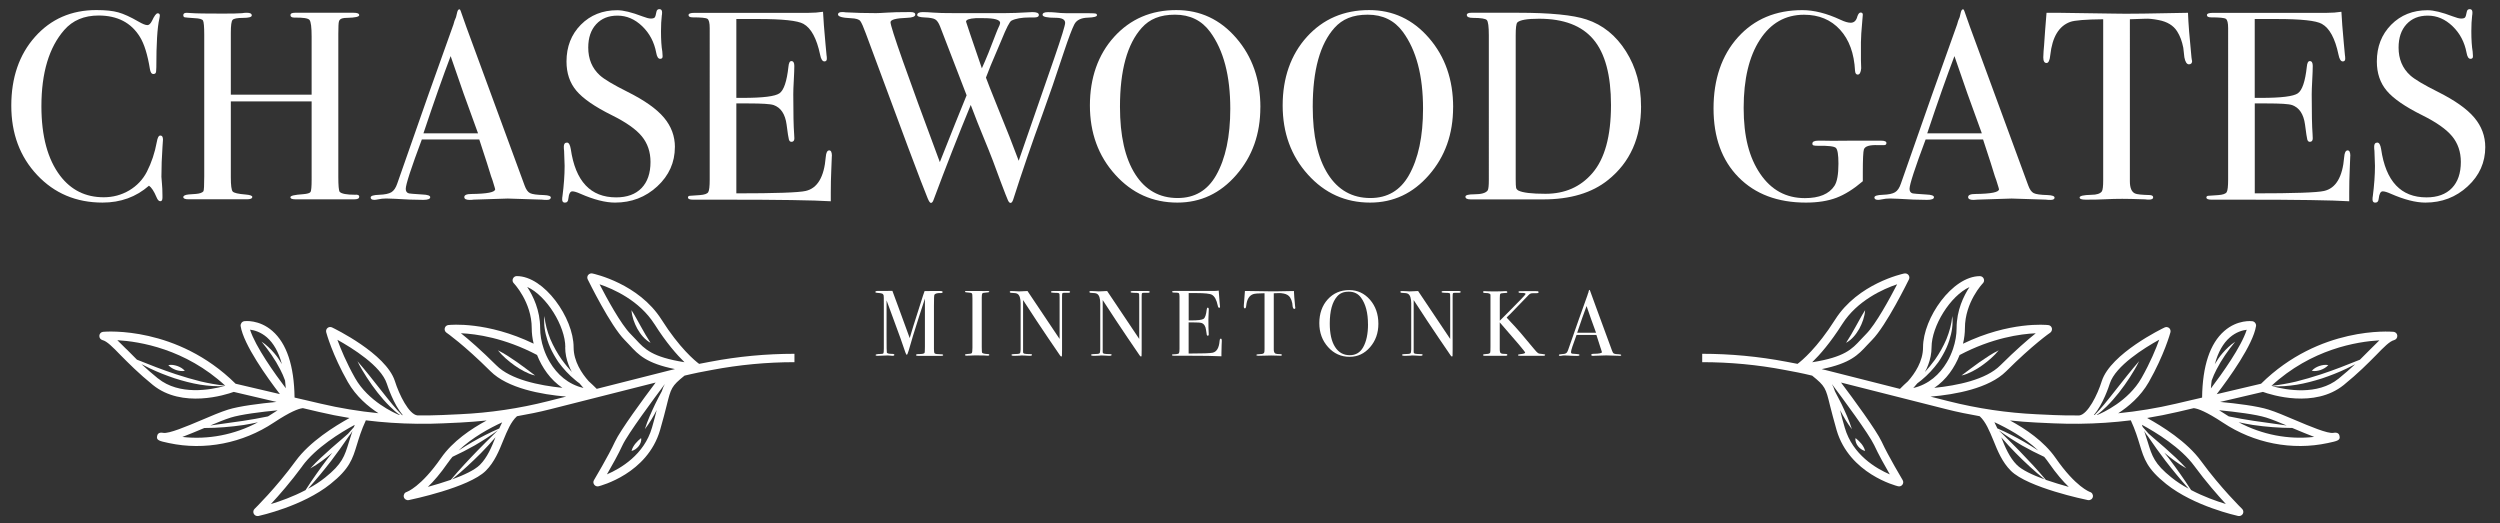 <?xml version="1.0" encoding="UTF-8"?> <svg xmlns="http://www.w3.org/2000/svg" id="Layer_1" viewBox="0 0 531.24 111.24"><rect x="0" y="0" width="531.24" height="111.24" fill="#333333" stroke="none"/><defs><style>.cls-1{fill:#fff;}</style></defs><g><path class="cls-1" d="M34.64,29.64c0-.07-.04,.44-.11,1.54-.15,2.21-.23,4.34-.23,6.39,0,.23,.04,.69,.11,1.4,.07,.7,.11,1.55,.11,2.54v.51c0,.49-.15,.74-.46,.74s-.57-.28-.8-.85c-.53-1.26-1.06-2.07-1.6-2.45-2.74,2.4-6.03,3.59-9.87,3.59-5.59,0-10.22-1.95-13.89-5.85-3.67-3.9-5.5-8.81-5.5-14.75s1.68-10.85,5.05-14.63c3.37-3.78,7.71-5.68,13.04-5.68,1.94,0,3.49,.16,4.65,.49,1.16,.32,2.6,.98,4.31,1.97,.84,.49,1.46,.74,1.88,.74,.34,0,.66-.3,.97-.91,.49-1.06,.89-1.6,1.2-1.6s.46,.15,.46,.46c0,.15-.04,.4-.11,.74-.42,1.83-.63,5.25-.63,10.27,0,.72-.06,1.14-.17,1.26s-.27,.17-.46,.17c-.38,0-.63-.36-.74-1.08-.49-3.04-1.2-5.31-2.11-6.79-1.86-3.04-4.79-4.56-8.79-4.56-3.08,0-5.51,1.03-7.3,3.08-3.23,3.69-4.85,9.09-4.85,16.2,0,6.35,1.33,11.28,3.99,14.78,2.32,3.04,5.4,4.56,9.24,4.56,1.98,0,3.78-.49,5.42-1.45,1.63-.97,2.89-2.29,3.76-3.97,.99-1.94,1.69-4.05,2.11-6.33,.15-.91,.4-1.37,.74-1.37,.38,0,.57,.28,.57,.85Z"></path><path class="cls-1" d="M76.32,41.85c0,.34-.36,.51-1.08,.51h-12.4c-.76,0-1.13-.15-1.13-.46s.88-.51,2.65-.63c.94-.07,1.48-.24,1.63-.48,.15-.25,.23-1.13,.23-2.65V21.54h-17.17v16.14c0,1.71,.13,2.72,.4,3.02s1.16,.51,2.68,.63c.99,.08,1.48,.25,1.48,.51,0,.34-.38,.51-1.14,.51h-12.38c-.76,0-1.14-.15-1.14-.46s.38-.49,1.14-.57c.49-.04,1.01-.07,1.54-.11,.84-.07,1.37-.27,1.6-.57,.11-.19,.17-1.25,.17-3.19V7.39c0-1.71-.09-2.71-.26-3.02-.17-.3-.77-.47-1.8-.51-1.18-.08-1.87-.14-2.08-.18-.21-.04-.31-.2-.31-.48,0-.32,.25-.48,.74-.48,.15,0,.47,.02,.97,.06,.95,.08,3.19,.11,6.73,.11,1.94,0,3.29-.03,4.05-.09,.27-.06,.61-.09,1.03-.09,.69,0,1.03,.19,1.03,.57,0,.34-.62,.52-1.85,.52s-1.98,.14-2.23,.43c-.25,.29-.37,1.19-.37,2.72v13.16h17.17V7.81c0-2.02-.15-3.22-.46-3.58-.3-.36-1.37-.52-3.19-.49-.57,0-.85-.17-.85-.52s.32-.51,.97-.51h12.44c.8,0,1.2,.17,1.2,.51s-.84,.53-2.51,.57c-.49,0-.86,.04-1.08,.11-.38,.11-.62,.32-.71,.63-.1,.3-.14,1.2-.14,2.68v30.35c0,1.83,.09,2.89,.28,3.19,.38,.42,1.47,.63,3.27,.63,.6-.07,.9,.08,.9,.46Z"></path><path class="cls-1" d="M117.03,41.99c0,.32-.28,.49-.85,.49-.38,0-.72-.02-1.03-.06l-7.25-.23-7.24,.23c-.27,.04-.55,.06-.86,.06-.76,0-1.14-.2-1.14-.6,0-.44,.51-.66,1.54-.66,3.34-.04,5.02-.37,5.02-1.01,0-.04-.04-.18-.12-.45l-.46-1.51-.29-.8c-.34-1.18-1.18-3.79-2.51-7.82h-12.2c-2.28,6.09-3.42,9.58-3.42,10.5,0,.53,.23,.86,.69,.97,.11,.04,1.06,.11,2.85,.23,1.1,.04,1.66,.23,1.66,.57,0,.38-.49,.57-1.48,.57-1.75,0-3.78-.08-6.1-.23-.57-.04-1.16-.06-1.77-.06s-1.2,.06-1.77,.19c-.3,.06-.55,.1-.74,.1-.53,0-.8-.17-.8-.51s.6-.53,1.8-.57c1.2-.04,2.06-.22,2.6-.54,.53-.32,.95-.94,1.26-1.86,4.89-14.04,8.87-25.32,11.95-33.83,.09-.45,.27-.95,.53-1.51l.25-1.04c.11-.42,.26-.63,.46-.63,.11,0,.21,.11,.28,.34,.49,1.48,1.62,4.58,3.37,9.3,1.37,3.69,4.77,12.95,10.21,27.78,.31,.86,.69,1.41,1.17,1.64,.47,.24,1.45,.37,2.94,.41,.99,.04,1.48,.22,1.48,.54Zm-15.45-13.66c-.62-1.71-1.65-4.55-3.08-8.5l-2.74-7.91c-1.6,4.21-3.53,9.68-5.78,16.41h11.6Z"></path><path class="cls-1" d="M143.41,31.24c0,3.27-1.25,6.06-3.74,8.36-2.49,2.3-5.49,3.45-8.98,3.45-2.05,0-4.51-.63-7.36-1.88-.76-.34-1.33-.51-1.71-.51-.46,0-.74,.53-.85,1.58-.04,.54-.28,.82-.74,.82-.38,0-.57-.23-.57-.68,0-.3,.02-.53,.06-.68,.3-2.32,.46-4.47,.46-6.45,0-.38-.04-1.44-.11-3.19-.04-.23-.06-.53-.06-.91,0-.57,.23-.85,.68-.85,.38,0,.65,.46,.8,1.38,.99,6.84,4.2,10.26,9.64,10.26,2.32,0,4.12-.66,5.39-1.97s1.91-3.17,1.91-5.56c0-2.13-.62-3.95-1.85-5.45s-3.36-2.99-6.36-4.48c-3.61-1.79-6.12-3.52-7.53-5.19-1.41-1.67-2.11-3.74-2.11-6.22,0-3.16,1.02-5.76,3.05-7.82,2.03-2.05,4.61-3.08,7.73-3.08,1.29,0,3.08,.44,5.36,1.31,.8,.31,1.39,.46,1.77,.46,.42,0,.69-.08,.83-.23,.13-.15,.26-.55,.37-1.2,.07-.38,.28-.57,.63-.57,.38,0,.57,.23,.57,.69,0,.3-.02,.53-.06,.68-.11,.91-.17,2.02-.17,3.31,0,1.83,.09,3.27,.28,4.34l.06,.91c.04,.42-.13,.63-.51,.63-.42,0-.7-.44-.85-1.31-.42-2.24-1.41-4.12-2.97-5.62-1.56-1.5-3.31-2.25-5.25-2.25s-3.41,.61-4.54,1.83c-1.12,1.22-1.68,2.87-1.68,4.96,0,2.43,.82,4.39,2.45,5.88,.91,.84,2.89,2.02,5.93,3.54,3.58,1.79,6.14,3.6,7.7,5.45s2.34,3.95,2.34,6.3Z"></path><path class="cls-1" d="M176.76,33.18c0,.15-.04,1.08-.11,2.8-.08,1.71-.11,3.35-.11,4.91v1.88c-3.73-.23-11.1-.34-22.14-.34h-7.13c-.72,0-1.08-.15-1.08-.46,0-.2,.11-.32,.34-.36,.11,0,.84-.05,2.17-.15,.99-.07,1.59-.28,1.8-.63s.31-1.24,.31-2.69V5.98c0-1.11-.16-1.76-.48-1.98-.32-.21-1.36-.31-3.11-.31-.61,0-.91-.16-.91-.48s.42-.48,1.25-.48h24.19c1.15,0,2.19-.08,3.14-.23,.08,1.63,.25,3.9,.52,6.79l.23,2.45c.04,.19,.06,.44,.06,.74,0,.38-.17,.57-.52,.57-.42,0-.73-.48-.91-1.44-.73-3.44-1.9-5.63-3.54-6.54-1.22-.69-4.41-1.03-9.58-1.03h-4.68V20.8h1.37c4.26,0,6.86-.32,7.79-.97s1.57-2.53,1.91-5.65c.07-.8,.28-1.2,.62-1.2,.42,0,.63,.34,.63,1.03s-.04,1.69-.11,3.02c-.08,1.33-.11,2.34-.11,3.02,0,4.07,.06,6.86,.18,8.38,.03,.38,.05,.7,.05,.97,0,.49-.21,.74-.62,.74-.27,0-.44-.16-.54-.49-.1-.32-.26-1.38-.49-3.17-.3-2.24-1.23-3.63-2.78-4.16-.68-.23-2.47-.34-5.34-.34h-2.56v19.11c8.36,0,13.27-.17,14.72-.51,2.51-.56,3.94-2.97,4.28-7.21,.07-.94,.32-1.41,.74-1.41,.38,0,.57,.4,.57,1.2Z"></path><path class="cls-1" d="M233.11,3.21c0,.32-.64,.5-1.94,.54-1.45,.04-2.41,.51-2.88,1.43-.47,.91-1.21,2.85-2.2,5.82-1.71,5.21-3.24,9.64-4.57,13.29-2.28,6.24-4.35,12.27-6.21,18.09-.16,.49-.35,.74-.58,.74-.19,0-.38-.19-.55-.57-.18-.38-.69-1.7-1.55-3.97-1.06-2.97-2.21-5.96-3.46-8.97-.98-2.36-1.95-4.8-2.89-7.31-2.65,6.43-5.28,13.14-7.89,20.14-.15,.45-.34,.68-.57,.68-.19,0-.42-.32-.69-.97-1.18-2.81-5.55-14.47-13.12-34.97-.53-1.45-.93-2.35-1.2-2.71-.27-.36-.93-.56-2-.6-1.82-.08-2.74-.34-2.74-.8,0-.34,.3-.51,.91-.51,.27,0,.49,.02,.68,.06,2.02,.11,4.18,.17,6.5,.17,.46,0,1.24-.04,2.37-.11,1.12-.08,2.57-.11,4.36-.11h.63c.64,0,.97,.17,.97,.52,0,.43-.58,.66-1.75,.7-2.34,.08-3.51,.39-3.51,.93,0,1.07,3.49,10.97,10.48,29.73,2.54-6.43,4.44-11.16,5.69-14.2l-5.63-14.61c-.31-.79-.66-1.31-1.06-1.53-.4-.23-1.14-.36-2.2-.4-1.07-.04-1.61-.21-1.61-.51,0-.42,.4-.63,1.2-.63,.61,0,1.35,.04,2.22,.11,.88,.08,2.4,.11,4.57,.11h10.61c1.41,0,3.1-.06,5.08-.18,.23-.03,.49-.04,.8-.04,.91,0,1.37,.2,1.37,.6,0,.36-.32,.54-.97,.54h-.97c-1.71,0-3,.23-3.88,.68-.38,.19-1.08,1.56-2.11,4.1-.46,1.06-1.23,2.87-2.3,5.42-.22,.57-.56,1.43-1.01,2.58,.27,.76,1.1,2.87,2.5,6.34,1.81,4.4,3.29,8.18,4.46,11.33,2.14-6.16,4.66-13.44,7.57-21.84,1.54-4.47,2.3-6.96,2.3-7.45,0-.73-.67-1.09-2-1.09-1.86,0-2.8-.21-2.8-.63,0-.38,.38-.57,1.14-.57,.64,0,1.16,.03,1.54,.07,.84,.1,1.6,.15,2.28,.15h4.57c1.14,0,1.77,.04,1.88,.13s.17,.19,.17,.3Zm-24.13,.65h-1.65c-1.37,.08-2.05,.33-2.05,.74,0,.08,1.12,3.38,3.36,9.92,.87-1.9,1.89-4.42,3.06-7.54,.16-.42,.39-.97,.71-1.65l.12-.45c0-.68-1.18-1.02-3.54-1.02Z"></path><path class="cls-1" d="M267.82,22.8c0,5.67-1.7,10.46-5.11,14.37-3.4,3.92-7.58,5.88-12.52,5.88-5.25,0-9.66-1.99-13.23-5.96-3.58-3.97-5.36-8.87-5.36-14.69s1.72-10.79,5.16-14.58c3.44-3.78,7.84-5.68,13.21-5.68,5.06,0,9.3,1.98,12.72,5.93,3.43,3.96,5.14,8.86,5.14,14.72Zm-6.39,.29c0-6.98-1.42-12.42-4.28-16.31-1.79-2.44-4.28-3.66-7.47-3.66s-5.4,.94-7.07,2.8c-3.08,3.43-4.62,9.02-4.62,16.77,0,6.14,1.07,10.91,3.22,14.3,2.15,3.39,5.16,5.09,9.04,5.09,3.61,0,6.33-1.6,8.16-4.81,2.02-3.55,3.02-8.28,3.02-14.19Z"></path><path class="cls-1" d="M308.78,22.8c0,5.67-1.7,10.46-5.11,14.37-3.4,3.92-7.58,5.88-12.52,5.88-5.25,0-9.66-1.99-13.23-5.96-3.58-3.97-5.36-8.87-5.36-14.69s1.72-10.79,5.16-14.58c3.44-3.78,7.84-5.68,13.21-5.68,5.06,0,9.3,1.98,12.72,5.93,3.43,3.96,5.14,8.86,5.14,14.72Zm-6.39,.29c0-6.98-1.42-12.42-4.28-16.31-1.79-2.44-4.28-3.66-7.47-3.66s-5.4,.94-7.07,2.8c-3.08,3.43-4.62,9.02-4.62,16.77,0,6.14,1.07,10.91,3.22,14.3,2.15,3.39,5.16,5.09,9.04,5.09,3.61,0,6.33-1.6,8.16-4.81,2.02-3.55,3.02-8.28,3.02-14.19Z"></path><path class="cls-1" d="M348.72,22.57c0,6.71-2.34,11.94-7.02,15.68-3.42,2.75-8.01,4.12-13.75,4.12h-15.46c-.72,0-1.09-.19-1.09-.57,0-.34,.61-.51,1.83-.51,1.56,0,2.53-.28,2.91-.85,.15-.27,.23-.99,.23-2.17V7.51c0-1.86-.14-2.95-.43-3.25-.28-.3-1.26-.46-2.94-.46-.88,0-1.31-.21-1.31-.63,0-.3,.32-.46,.97-.46-.04,0,.38,0,1.25,0h8.67c6.85,0,11.69,.48,14.55,1.43,3.46,1.14,6.26,3.4,8.39,6.78,2.13,3.38,3.19,7.26,3.19,11.64Zm-6.39-.23c0-6.33-1.24-10.98-3.71-13.93-2.47-2.96-6.33-4.43-11.58-4.43-2.55,0-4.09,.27-4.62,.8-.23,.27-.34,1.18-.34,2.75v30.44c0,1.07,.03,1.72,.09,1.95s.22,.42,.48,.57c.91,.46,2.83,.69,5.76,.69,4.11,0,7.42-1.45,9.93-4.35,2.66-3.05,3.99-7.88,3.99-14.48Z"></path><path class="cls-1" d="M400.86,30.38c0,.31-.17,.46-.51,.46h-1.31c-1.75-.07-2.74,.23-2.97,.91-.15,.45-.23,2.1-.23,4.94v1.82c-1.94,1.66-3.82,2.84-5.62,3.52s-3.97,1.02-6.47,1.02c-6.01,0-10.78-1.8-14.32-5.39-3.54-3.59-5.31-8.47-5.31-14.63s1.73-11.28,5.19-15.12c3.46-3.84,8.02-5.76,13.69-5.76,2.47,0,5.17,.69,8.1,2.05,.88,.42,1.6,.63,2.17,.63,.72,0,1.2-.46,1.42-1.37,.19-.53,.42-.8,.69-.8,.3,0,.46,.15,.46,.46,0,.11-.04,.51-.1,1.2-.2,2.17-.3,3.73-.3,4.68v3.71c.04,1.33,.06,1.92,.06,1.77-.08,.91-.32,1.37-.74,1.37-.34,0-.53-.27-.57-.8-.19-3.71-1.25-6.62-3.19-8.74s-4.49-3.18-7.65-3.18c-3.95,0-7.08,1.77-9.38,5.32-2.3,3.55-3.45,8.37-3.45,14.48s1.17,10.54,3.51,13.99c2.34,3.45,5.5,5.18,9.5,5.18,3.04,0,5.14-.87,6.28-2.61,.57-.87,.85-2.44,.85-4.71,0-1.89-.18-3.01-.54-3.35-.36-.34-1.61-.49-3.74-.45-.53,0-.87-.03-1.03-.09s-.23-.18-.23-.37c0-.42,.42-.63,1.25-.63h1.03c.57,.04,2.59,.04,6.05,0h6.27c.76,0,1.14,.17,1.14,.51Z"></path><path class="cls-1" d="M436.59,41.99c0,.32-.28,.49-.86,.49-.38,0-.72-.02-1.03-.06l-7.24-.23-7.25,.23c-.27,.04-.55,.06-.85,.06-.76,0-1.14-.2-1.14-.6,0-.44,.52-.66,1.54-.66,3.34-.04,5.02-.37,5.02-1.01,0-.04-.04-.18-.12-.45l-.47-1.51-.29-.8c-.34-1.18-1.18-3.79-2.51-7.82h-12.2c-2.28,6.09-3.42,9.58-3.42,10.5,0,.53,.23,.86,.68,.97,.11,.04,1.06,.11,2.85,.23,1.1,.04,1.66,.23,1.66,.57,0,.38-.49,.57-1.48,.57-1.75,0-3.78-.08-6.1-.23-.57-.04-1.16-.06-1.77-.06s-1.2,.06-1.77,.19c-.3,.06-.55,.1-.74,.1-.53,0-.8-.17-.8-.51s.6-.53,1.8-.57c1.2-.04,2.06-.22,2.59-.54,.53-.32,.95-.94,1.25-1.86,4.89-14.04,8.88-25.32,11.95-33.83,.09-.45,.27-.95,.53-1.51l.25-1.04c.11-.42,.26-.63,.46-.63,.11,0,.21,.11,.28,.34,.49,1.48,1.62,4.58,3.37,9.3,1.37,3.69,4.77,12.95,10.21,27.78,.31,.86,.7,1.41,1.17,1.64,.48,.24,1.45,.37,2.94,.41,.99,.04,1.48,.22,1.48,.54Zm-15.46-13.66c-.62-1.71-1.64-4.55-3.08-8.5l-2.74-7.91c-1.6,4.21-3.53,9.68-5.78,16.41h11.6Z"></path><path class="cls-1" d="M465.82,12.93c0,.49-.23,.74-.68,.74s-.78-.49-.97-1.48c-.08-.68-.15-1.37-.23-2.05-.27-1.37-.7-2.53-1.31-3.48-.8-1.26-2.11-2.05-3.94-2.4-1.18-.23-2.13-.32-2.85-.28-1.79,.05-2.87,.09-3.25,.11V38.54c0,1.37,.36,2.23,1.08,2.57,.38,.19,1.45,.3,3.19,.34,.46,.04,.68,.2,.68,.49,0,.32-.3,.48-.91,.48-.31,0-.57-.02-.8-.06-2.28-.08-3.9-.11-4.85-.11-1.25,0-2.44,.03-3.54,.09-1.1,.06-2.51,.09-4.22,.09-.87,0-1.31-.15-1.31-.46,0-.34,.82-.53,2.45-.57,1.18,0,1.94-.25,2.28-.74,.19-.3,.28-1.09,.28-2.34V4.09c-3.77,.04-6.1,.23-7.02,.57-2.4,.88-3.8,3.21-4.22,7.02-.11,1.14-.38,1.71-.8,1.71-.46,0-.69-.4-.69-1.2,0-.42,.02-.84,.06-1.26l.11-1.31c.11-1.75,.28-4.05,.52-6.9h2.56l11.64,.17c1.37,.04,3.5,.04,6.39,0l9.47-.17c.07,2.13,.32,5.29,.74,9.47,0,.11,.02,.26,.06,.43,.04,.17,.06,.28,.06,.31Z"></path><path class="cls-1" d="M499.42,33.18c0,.15-.04,1.08-.11,2.8-.08,1.71-.11,3.35-.11,4.91v1.88c-3.73-.23-11.11-.34-22.14-.34h-7.13c-.72,0-1.08-.15-1.08-.46,0-.2,.11-.32,.34-.36,.11,0,.83-.05,2.17-.15,.99-.07,1.59-.28,1.8-.63,.21-.34,.31-1.24,.31-2.69V5.98c0-1.11-.16-1.76-.49-1.98-.32-.21-1.36-.31-3.11-.31-.61,0-.91-.16-.91-.48s.42-.48,1.25-.48h24.19c1.14,0,2.19-.08,3.14-.23,.08,1.63,.25,3.9,.52,6.79l.23,2.45c.04,.19,.06,.44,.06,.74,0,.38-.17,.57-.52,.57-.42,0-.72-.48-.91-1.44-.72-3.44-1.9-5.63-3.54-6.54-1.22-.69-4.41-1.03-9.58-1.03h-4.68V20.8h1.37c4.26,0,6.86-.32,7.79-.97,.93-.65,1.57-2.53,1.91-5.65,.07-.8,.28-1.2,.63-1.2,.42,0,.63,.34,.63,1.03s-.04,1.69-.11,3.02-.11,2.34-.11,3.02c0,4.07,.06,6.86,.18,8.38,.03,.38,.04,.7,.04,.97,0,.49-.21,.74-.62,.74-.27,0-.44-.16-.54-.49-.09-.32-.25-1.38-.48-3.17-.3-2.24-1.23-3.63-2.78-4.16-.68-.23-2.46-.34-5.34-.34h-2.56v19.11c8.37,0,13.27-.17,14.72-.51,2.51-.56,3.94-2.97,4.28-7.21,.07-.94,.32-1.41,.74-1.41,.38,0,.57,.4,.57,1.2Z"></path><path class="cls-1" d="M528.11,31.24c0,3.27-1.24,6.06-3.74,8.36-2.49,2.3-5.49,3.45-8.98,3.45-2.05,0-4.51-.63-7.36-1.88-.76-.34-1.33-.51-1.71-.51-.46,0-.74,.53-.86,1.58-.04,.54-.28,.82-.74,.82-.38,0-.57-.23-.57-.68,0-.3,.02-.53,.06-.68,.3-2.32,.46-4.47,.46-6.45,0-.38-.04-1.44-.11-3.19-.04-.23-.06-.53-.06-.91,0-.57,.23-.85,.68-.85,.38,0,.65,.46,.8,1.38,.99,6.84,4.2,10.26,9.64,10.26,2.32,0,4.12-.66,5.39-1.97s1.91-3.17,1.91-5.56c0-2.13-.62-3.95-1.85-5.45-1.24-1.5-3.36-2.99-6.36-4.48-3.61-1.79-6.12-3.52-7.53-5.19-1.41-1.67-2.11-3.74-2.11-6.22,0-3.16,1.02-5.76,3.05-7.82,2.03-2.05,4.61-3.08,7.73-3.08,1.29,0,3.08,.44,5.36,1.31,.8,.31,1.39,.46,1.77,.46,.42,0,.7-.08,.83-.23,.13-.15,.26-.55,.37-1.2,.07-.38,.28-.57,.63-.57,.38,0,.57,.23,.57,.69,0,.3-.02,.53-.06,.68-.11,.91-.17,2.02-.17,3.31,0,1.83,.1,3.27,.28,4.34l.06,.91c.04,.42-.13,.63-.51,.63-.42,0-.7-.44-.85-1.31-.42-2.24-1.41-4.12-2.97-5.62s-3.31-2.25-5.25-2.25-3.41,.61-4.54,1.83c-1.12,1.22-1.68,2.87-1.68,4.96,0,2.43,.82,4.39,2.45,5.88,.91,.84,2.89,2.02,5.93,3.54,3.57,1.79,6.14,3.6,7.7,5.45,1.56,1.84,2.34,3.95,2.34,6.3Z"></path></g><g><path class="cls-1" d="M200.42,75.45c0,.11-.14,.17-.42,.17h-4.94c-.28,0-.41-.06-.41-.18,0-.13,.19-.2,.57-.2,.67,0,1.08-.07,1.22-.22,.07-.07,.1-.51,.1-1.33v-10.25s-.07,.24-.22,.69c-.53,1.59-1.3,3.99-2.3,7.19l-.92,3.14c-.19,.62-.32,.93-.4,.93-.09,0-.19-.16-.3-.47-.38-1.2-1.45-4.19-3.23-8.98l-.78-2.11v7.45c0,2.41,.02,3.63,.06,3.65,.09,.17,.41,.26,.95,.26,.43,0,.65,.06,.65,.2,0,.15-.14,.22-.41,.22-.17,0-.33-.01-.47-.04-.19-.03-.35-.04-.49-.04l-2.27,.08c-.24,0-.35-.06-.35-.18,0-.13,.37-.21,1.12-.22,.32,0,.5-.05,.55-.16,.05-.1,.08-.45,.08-1.03v-9.48c0-1.09-.01-1.69-.04-1.78-.05-.18-.16-.31-.34-.38s-.54-.12-1.11-.16c-.21-.01-.31-.07-.31-.18,0-.15,.19-.22,.58-.22h1.38c.79,0,1.34,0,1.66-.01,.06,.17,.45,1.21,1.15,3.11,.3,.79,1.14,3.1,2.53,6.92,.25-.86,.5-1.7,.76-2.53l2.08-6.54c.12-.37,.22-.68,.32-.92l2.98-.02c.43,0,.69,.02,.75,.06,.07,.04,.1,.1,.1,.18,0,.13-.11,.2-.34,.2-.37,0-.62,.01-.75,.04-.32,.05-.53,.16-.65,.32-.07,.09-.1,.87-.1,2.32v9.22c0,.53,.05,.84,.16,.93,.17,.12,.6,.18,1.28,.18h.12c.26,0,.4,.06,.4,.17Z"></path><path class="cls-1" d="M210.22,75.41c0,.11-.08,.17-.24,.17h-.19c-.08-.04-.98-.06-2.69-.06-.33,0-.66,.01-.99,.04-.17,.01-.43,.02-.79,.02-.17,0-.26-.06-.26-.18,0-.1,.17-.16,.51-.18,.53-.01,.84-.08,.93-.19s.14-.49,.14-1.14v-10.43c0-.65-.03-1.01-.1-1.09-.08-.13-.45-.21-1.1-.24-.25-.01-.38-.06-.38-.14,0-.1,.08-.16,.24-.16h2.69c.2,0,.58,0,1.15,.02l.76-.02c.21,0,.32,.06,.32,.17,0,.1-.29,.16-.88,.19-.33,.01-.54,.07-.61,.18-.07,.1-.11,.38-.11,.83v10.55c0,.75,.03,1.16,.1,1.23,.14,.14,.57,.23,1.28,.26,.14,0,.22,.06,.22,.17Z"></path><path class="cls-1" d="M227.39,62.04c0,.13-.16,.19-.49,.18h-.79c-.21,0-.34,.04-.37,.11-.04,.07-.06,.29-.06,.66v11.37c0,.7,0,1.11-.02,1.22-.01,.12-.05,.18-.12,.18-.08,0-.17-.07-.28-.22l-2.52-3.7c-1.47-2.16-3.25-4.85-5.34-8.08v11.07c.01,.17,.11,.28,.3,.33,.19,.05,.63,.08,1.34,.09,.17,0,.26,.05,.26,.16,0,.13-.17,.2-.51,.2-.12,0-.49-.02-1.13-.06-.21-.01-.41-.02-.61-.02,.01,0-.1,.01-.34,.04-.25,.03-.62,.04-1.12,.04h-.19c-.3,0-.46-.06-.46-.18s.13-.18,.4-.18c.78-.01,1.23-.06,1.35-.15s.19-.37,.19-.84v-9.76c0-1.09-.22-1.78-.67-2.06-.21-.13-.59-.2-1.13-.2-.34,0-.51-.07-.51-.21,0-.13,.1-.19,.3-.19,.26,0,.6,.01,1.01,.04,.41,.03,.62,.04,.65,.04,.04,0,.22,0,.55-.02,.43,0,.85-.02,1.26-.06l6.82,10.18v-8.79c0-.41,0-.66-.02-.74-.01-.09-.07-.15-.16-.2-.09-.04-.41-.07-.95-.07-.47,0-.71-.06-.71-.18,0-.13,.16-.2,.47-.2h3.18c.29,0,.43,.07,.43,.2Z"></path><path class="cls-1" d="M244.31,62.04c0,.13-.16,.19-.49,.18h-.79c-.21,0-.34,.04-.37,.11-.04,.07-.06,.29-.06,.66v11.37c0,.7,0,1.11-.02,1.22-.01,.12-.05,.18-.12,.18-.08,0-.17-.07-.28-.22l-2.52-3.7c-1.47-2.16-3.25-4.85-5.34-8.08v11.07c.01,.17,.11,.28,.3,.33,.19,.05,.63,.08,1.34,.09,.17,0,.26,.05,.26,.16,0,.13-.17,.2-.51,.2-.12,0-.49-.02-1.13-.06-.21-.01-.41-.02-.61-.02,.01,0-.1,.01-.34,.04-.25,.03-.62,.04-1.12,.04h-.19c-.3,0-.46-.06-.46-.18s.13-.18,.4-.18c.78-.01,1.23-.06,1.35-.15s.19-.37,.19-.84v-9.76c0-1.09-.22-1.78-.67-2.06-.21-.13-.59-.2-1.13-.2-.34,0-.51-.07-.51-.21,0-.13,.1-.19,.3-.19,.26,0,.6,.01,1.01,.04,.41,.03,.62,.04,.65,.04,.04,0,.22,0,.55-.02,.43,0,.85-.02,1.26-.06l6.82,10.18v-8.79c0-.41,0-.66-.02-.74-.01-.09-.07-.15-.16-.2-.09-.04-.41-.07-.95-.07-.47,0-.71-.06-.71-.18,0-.13,.16-.2,.47-.2h3.18c.29,0,.43,.07,.43,.2Z"></path><path class="cls-1" d="M259.63,72.39c0,.05-.01,.38-.04,.97-.03,.59-.04,1.16-.04,1.7v.65c-1.29-.08-3.85-.12-7.67-.12h-2.47c-.25,0-.37-.05-.37-.16,0-.07,.04-.11,.12-.12,.04,0,.29-.02,.75-.05,.34-.03,.55-.1,.62-.22s.11-.43,.11-.93v-11.14c0-.38-.06-.61-.17-.69-.11-.07-.47-.11-1.08-.11-.21,0-.32-.06-.32-.17s.15-.17,.43-.17h8.38c.4,0,.76-.03,1.09-.08,.03,.57,.09,1.35,.18,2.35l.08,.85c.01,.07,.02,.15,.02,.26,0,.13-.06,.2-.18,.2-.14,0-.25-.16-.31-.5-.25-1.19-.66-1.95-1.23-2.27-.42-.24-1.53-.36-3.32-.36h-1.62v5.81h.47c1.48,0,2.38-.11,2.7-.34,.32-.22,.54-.88,.66-1.96,.03-.28,.1-.41,.22-.41,.14,0,.22,.12,.22,.36s-.01,.59-.04,1.05c-.03,.46-.04,.81-.04,1.05,0,1.41,.02,2.38,.06,2.9,.01,.13,.01,.24,.01,.34,0,.17-.07,.26-.22,.26-.09,0-.15-.06-.19-.17-.03-.11-.09-.48-.17-1.1-.1-.78-.43-1.26-.96-1.44-.24-.08-.85-.12-1.85-.12h-.88v6.62c2.9,0,4.6-.06,5.1-.18,.87-.19,1.36-1.03,1.48-2.5,.03-.33,.11-.49,.26-.49,.13,0,.2,.14,.2,.41Z"></path><path class="cls-1" d="M275.26,65.38c0,.17-.08,.26-.24,.26s-.27-.17-.34-.51c-.03-.24-.05-.47-.08-.71-.09-.47-.25-.88-.46-1.21-.28-.43-.73-.71-1.36-.83-.41-.08-.74-.11-.99-.1-.62,.02-1,.03-1.12,.04v11.93c0,.48,.12,.77,.37,.89,.13,.07,.5,.11,1.11,.12,.16,.01,.24,.07,.24,.17,0,.11-.1,.17-.32,.17-.1,0-.2,0-.28-.02-.79-.03-1.35-.04-1.68-.04-.43,0-.84,0-1.22,.03-.38,.02-.87,.03-1.46,.03-.3,0-.46-.05-.46-.16,0-.12,.28-.19,.85-.2,.41,0,.67-.09,.79-.26,.07-.1,.1-.38,.1-.81v-11.86c-1.3,.01-2.11,.08-2.43,.2-.83,.3-1.32,1.11-1.46,2.43-.04,.39-.13,.59-.28,.59-.16,0-.24-.14-.24-.42,0-.14,0-.29,.02-.43l.04-.45c.04-.61,.1-1.4,.18-2.39h.89l4.03,.06c.47,.01,1.21,.01,2.21,0l3.28-.06c.03,.74,.11,1.83,.26,3.28,0,.04,0,.09,.02,.15,.01,.06,.02,.1,.02,.11Z"></path><path class="cls-1" d="M292.9,68.8c0,1.96-.59,3.62-1.77,4.98s-2.62,2.04-4.34,2.04c-1.82,0-3.35-.69-4.58-2.07-1.24-1.38-1.86-3.07-1.86-5.09s.6-3.74,1.79-5.05c1.19-1.31,2.72-1.97,4.57-1.97,1.75,0,3.22,.69,4.41,2.05,1.18,1.37,1.78,3.07,1.78,5.1Zm-2.21,.1c0-2.42-.49-4.3-1.48-5.65-.62-.85-1.48-1.27-2.59-1.27s-1.87,.32-2.45,.97c-1.07,1.19-1.6,3.12-1.6,5.81,0,2.13,.37,3.78,1.12,4.96,.75,1.18,1.79,1.76,3.13,1.76,1.25,0,2.19-.55,2.83-1.66,.7-1.23,1.05-2.87,1.05-4.92Z"></path><path class="cls-1" d="M310.39,62.04c0,.13-.16,.19-.49,.18h-.79c-.21,0-.34,.04-.37,.11-.04,.07-.06,.29-.06,.66v11.37c0,.7,0,1.11-.02,1.22-.01,.12-.05,.18-.12,.18-.08,0-.17-.07-.28-.22l-2.52-3.7c-1.47-2.16-3.25-4.85-5.34-8.08v11.07c.01,.17,.11,.28,.3,.33,.19,.05,.63,.08,1.34,.09,.17,0,.26,.05,.26,.16,0,.13-.17,.2-.51,.2-.12,0-.49-.02-1.13-.06-.21-.01-.41-.02-.61-.02,.01,0-.1,.01-.34,.04-.25,.03-.62,.04-1.12,.04h-.19c-.3,0-.46-.06-.46-.18s.13-.18,.4-.18c.78-.01,1.23-.06,1.35-.15s.19-.37,.19-.84v-9.76c0-1.09-.22-1.78-.67-2.06-.21-.13-.59-.2-1.13-.2-.34,0-.51-.07-.51-.21,0-.13,.1-.19,.3-.19,.26,0,.6,.01,1.01,.04,.41,.03,.62,.04,.65,.04,.04,0,.22,0,.55-.02,.43,0,.85-.02,1.26-.06l6.82,10.18v-8.79c0-.41,0-.66-.02-.74-.01-.09-.07-.15-.16-.2-.09-.04-.41-.07-.95-.07-.47,0-.71-.06-.71-.18,0-.13,.16-.2,.47-.2h3.18c.29,0,.43,.07,.43,.2Z"></path><path class="cls-1" d="M328.32,75.42c0,.12-.09,.18-.28,.18h-5.1c-.25,0-.37-.05-.37-.15s.16-.16,.49-.19c.68-.07,1.03-.18,1.03-.34,0-.17-1.8-2.31-5.4-6.42v5.69c0,.46,.07,.75,.22,.86,.15,.11,.53,.17,1.17,.17,.14,0,.22,.07,.22,.2,0,.12-.09,.18-.28,.18h-4.58c-.2,0-.3-.06-.3-.17,0-.13,.24-.19,.73-.21,.45-.01,.71-.11,.79-.3,.04-.07,.06-.48,.06-1.24v-11.01c-.01-.28-.38-.41-1.09-.41-.32,0-.49-.07-.49-.22,0-.12,.11-.18,.34-.18,.07,0,.15,0,.26,.02,.21,.03,.8,.04,1.77,.04,1.03,0,1.69-.01,1.97-.04,.15-.01,.3-.02,.46-.02,.24,0,.36,.07,.36,.22,0,.08-.04,.13-.11,.15-.07,.02-.3,.04-.69,.05s-.62,.07-.69,.16c-.07,.09-.11,.39-.11,.89v4.82l1.68-1.68c2.54-2.55,3.81-3.88,3.81-3.99,0-.17-.31-.25-.93-.24-.4,.01-.59-.05-.59-.2,0-.09,.09-.15,.28-.16,.19-.01,.82-.02,1.92-.02h1.09c.46,0,.72,0,.79,.02,.13,.03,.2,.09,.2,.2,0,.15-.14,.22-.43,.22-.61-.01-1,0-1.17,.04-.17,.04-.34,.15-.51,.33-.85,.9-2.16,2.25-3.9,4.04l-.53,.5-.25,.28c.08,.09,.41,.45,.99,1.07,1.11,1.15,2.7,2.99,4.77,5.52,.43,.53,.73,.84,.9,.95s.48,.17,.96,.2c.38,.03,.58,.09,.58,.2Z"></path><path class="cls-1" d="M344.51,75.45c0,.11-.1,.17-.3,.17-.13,0-.25,0-.36-.02l-2.51-.08-2.51,.08c-.09,.01-.19,.02-.3,.02-.26,0-.4-.07-.4-.21,0-.15,.18-.23,.53-.23,1.16-.01,1.74-.13,1.74-.35,0-.01-.01-.06-.04-.15l-.16-.52-.1-.28c-.12-.41-.41-1.31-.87-2.71h-4.22c-.79,2.11-1.18,3.32-1.18,3.64,0,.18,.08,.3,.24,.34,.04,.01,.37,.04,.99,.08,.38,.01,.58,.08,.58,.2,0,.13-.17,.2-.52,.2-.61,0-1.31-.03-2.11-.08-.2-.01-.4-.02-.61-.02s-.41,.02-.61,.07c-.1,.02-.19,.03-.26,.03-.18,0-.28-.06-.28-.18s.21-.18,.62-.2c.42-.01,.72-.07,.9-.19,.19-.11,.33-.33,.43-.64,1.69-4.87,3.07-8.77,4.14-11.72,.03-.16,.09-.33,.18-.52l.08-.36c.04-.14,.09-.22,.16-.22,.04,0,.07,.04,.1,.12,.17,.51,.56,1.59,1.17,3.22,.47,1.28,1.65,4.49,3.54,9.63,.1,.3,.24,.49,.4,.57,.16,.08,.5,.13,1.02,.14,.34,.01,.51,.07,.51,.19Zm-5.35-4.73c-.22-.59-.57-1.57-1.07-2.95l-.95-2.74c-.55,1.46-1.22,3.35-2,5.68h4.02Z"></path></g><g><g><path class="cls-1" d="M124.98,58.43c-.2,.27-.25,.62-.09,.94,.2,.39,4.81,9.82,7.85,12.88,.37,.37,.73,.75,1.05,1.1,1.88,2.04,3.55,3.85,9.64,5.08l-.53,.13c-.13,.03-.26,.05-.39,.09l-15.71,3.98s0,0,0,0c-.57-.57-1.14-1.12-1.7-1.62-1.46-1.63-3.21-4.23-3.21-7.21,0-6.25-6.25-15.13-12.08-15.13-.36,0-.67,.21-.82,.55-.14,.34-.07,.71,.18,.96,.04,.04,3.82,4.01,3.82,9.55,0,1.03,.12,2.15,.41,3.3-9.91-4.78-17.67-4.01-18.13-3.96-.37,.04-.67,.3-.76,.66-.09,.36,.05,.75,.36,.96,.04,.02,3.69,2.56,9.36,8.2,3.62,3.62,10.8,4.94,16.05,5.38h.02s.01,0,.02,0l-3.87,.98c-6.11,1.55-12.4,2.48-18.7,2.77l-3.7,.17c-1.78,.08-3.55,.1-5.33,.08h0s-.02,.02-.02,0h-.02c-1.78-.21-3.85-4.35-4.78-7.32-1.9-5.83-12.88-11.15-13.34-11.37-.32-.16-.69-.11-.96,.11-.27,.23-.37,.59-.28,.92,.05,.2,1.31,4.8,4.6,10.58,1.74,3.05,4.33,5.22,6.5,6.62-4.12-.41-8.22-1.08-12.26-2.03l-3.37-.79s0,0,0,0l-.21-.05h-.02l-1.97-.46c-.09-6.75-1.67-11.49-4.71-14.15-2.82-2.47-5.86-2.1-5.98-2.08-.23,.04-.44,.16-.59,.36-.14,.2-.21,.43-.18,.67,.62,3.96,5.7,11.03,8.35,14.47l-9.42-2.21h0c-12.43-12.28-27.51-11.09-28.15-11.03-.43,.04-.78,.39-.8,.82-.04,.46,.25,.82,.66,.94,.96,.23,2.18,1.47,3.85,3.2,1.62,1.63,3.82,3.87,6.87,6.34,6.23,5.03,15.42,2.11,17.17,1.47h.02s0,0,0,0l9.08,2.13c-3.57,.34-7.93,.89-10.29,1.63-1.6,.5-3.59,1.35-5.68,2.24-3.09,1.31-6.93,2.93-8.1,2.7-.98-.2-1.24,.32-1.3,.66-.21,.92,.43,1.07,2.5,1.51,7.57,1.63,15.68,.05,22.29-4.35,3.57-2.36,5.27-2.95,6.06-3.05,.06,0,.09,0,.12-.02l3.4,.8c2.16,.51,4.33,.94,6.51,1.29-3.15,1.74-8.45,5.02-11.46,9.16-4.19,5.74-8.67,10.11-8.72,10.16-.28,.27-.34,.69-.16,1.05,.2,.36,.59,.53,.98,.46,.37-.09,9.38-2.06,15.31-6.8,4.07-3.25,4.69-5.29,5.63-8.38,.44-1.43,.92-3.05,1.89-5.15,3.61,.45,7.25,.69,10.89,.73h.02s.02,0,.04,0h.04s.02,0,.03,0c.02,.02,.04,.02,.05,.02,0,0,.02,0,.03-.02,1.76,.01,3.53,0,5.29-.09l3.7-.17c1.86-.09,3.72-.25,5.58-.44,0,0,0,0,0,0-3.29,1.78-7.21,4.4-9.68,7.96-4.32,6.23-7.28,7.21-7.3,7.23-.46,.12-.73,.6-.62,1.07,.11,.46,.57,.75,1.05,.66,.51-.11,12.77-2.65,16.37-6.23,1.85-1.85,2.81-4.21,3.73-6.5,.83-2.01,1.6-3.89,2.86-5.06h.02s.03-.03,.04-.04c2.35-.41,4.7-.88,7.01-1.47l22.43-5.68c-2.56,3.39-7.51,10.14-8.63,12.55-1.42,3.09-4.44,8.12-4.46,8.17-.2,.3-.18,.69,.04,.98,.21,.3,.59,.43,.94,.34,.41-.11,10.34-2.66,13.05-11.93,.66-2.26,1.07-3.92,1.4-5.22,.92-3.71,1.02-4.12,3.8-6.36,1.02-.23,2.03-.48,3.05-.68,0,0,.01,0,.02,0,.04,0,.07-.02,.09-.02,0,0,0,0,0,0l2.68-.51c5.75-1.09,11.65-1.65,17.52-1.65v-1.78c-5.98,0-11.99,.56-17.85,1.68l-2.41,.46c-.91-.68-4.16-3.36-7.99-9.41-4.85-7.65-14.28-9.71-14.69-9.8-.34-.07-.67,.05-.89,.32Zm-76.01,30.32c2.22-.69,6.5-1.23,10.02-1.56-.57,.36-1.17,.73-1.81,1.15-.09,.05-.14,.11-.23,.14h0s-.08,.03-.12,.03c-1.71,.36-3.43,.65-5.16,.92l-7.01,.99h.01c1.58-.66,3.11-1.3,4.32-1.67Zm5.83,.99c-4.95,2.65-10.6,3.73-16.05,3.11,1.31-.5,2.86-1.14,4.67-1.9,0,0,0,0,.01,0,2.8,0,5.59-.24,8.36-.64,1.02-.17,2.03-.36,3.04-.58,0,0,0,0,0,0t-.04,.02Zm9.43,9.31c2.86-3.92,8.17-7.17,11.15-8.77-.05,.14-.11,.28-.16,.43,0,.02-.01,.03-.02,.05-.43,.46-.84,.94-1.25,1.41-.35,.31-.7,.61-1.05,.92l-2.39,2.06c-1.57,1.4-3.14,2.81-4.58,4.4,1.69-.95,3.21-2.11,4.68-3.34-.31,.4-.63,.78-.94,1.18-1.66,2.19-3.26,4.43-4.75,6.76-.02,0-.04,.02-.06,.03-2.61,1.37-5.31,2.33-7.3,2.93,1.74-1.86,4.24-4.74,6.68-8.05Zm10.66-7.44c-.3,.89-.55,1.65-.76,2.36-.91,2.97-1.4,4.6-5.04,7.51-1.08,.87-2.29,1.65-3.55,2.33-.03,.01-.05,.03-.08,.04,1.71-1.92,3.35-3.9,4.92-5.93,1.29-1.7,2.54-3.44,3.74-5.21,.3-.37,.57-.76,.8-1.17,0,.02,0,.04-.02,.06v.02Zm31.83-1.88c-.21,.41-.43,.85-.62,1.3,0,0,0,.02-.01,.02-1.96,.84-3.84,1.81-5.67,2.85-1,.59-2,1.19-2.98,1.83,0,0,0,0,0,0,2.91-2.77,6.68-4.8,9.27-5.98Zm-11.54,8.61c.28-.41,.6-.82,.92-1.21,.02,0,.02-.02,.02-.02,.02-.02,.03-.03,.05-.05,1.6-.74,3.17-1.54,4.7-2.41,1.7-.99,3.35-2.05,4.94-3.22-.33,.33-.67,.66-1,.99-1.1,1.06-2.18,2.15-3.25,3.24-1.98,2.04-3.93,4.11-5.77,6.31,0,0,0,0,0,0h-.02c-1.62,.55-3.29,1.07-4.85,1.49,1.23-1.17,2.66-2.82,4.26-5.13Zm6.78,.46c-1.1,1.08-3.32,2.13-5.81,3.04h-.02s-.04,.02-.06,.02c2.15-1.74,4.17-3.62,6.12-5.57,1.06-1.1,2.11-2.2,3.1-3.37-.85,2.12-1.74,4.29-3.33,5.88Zm-17.19-10.64c-.98-.41-6.5-2.86-9.31-7.81-1.88-3.32-3.09-6.29-3.77-8.15,3.16,1.76,9.27,5.54,10.5,9.31,.2,.6,1.42,4.35,3.39,6.7h-.13s-.01,0-.02,0c-.72-.72-1.4-1.48-2.05-2.27-.82-1.02-1.65-2.02-2.45-3.06-1.63-2.05-3.22-4.13-4.97-6.12,.58,1.2,1.26,2.33,1.98,3.44,.71,1.12,1.49,2.18,2.3,3.23,.82,1.04,1.69,2.04,2.64,2.97,.65,.64,1.35,1.26,2.1,1.79-.07,0-.15,0-.22,0h0Zm-31.65-18.11c.89,.11,2.26,.48,3.59,1.63,1.42,1.24,2.49,3.13,3.16,5.59,0,.02,.02,.02,.02,.04,0,.02,.01,.05,.02,.07-.48-.83-1.01-1.62-1.64-2.34-.8-.92-1.68-1.78-2.7-2.45,1.53,1.87,2.89,3.8,3.96,5.89,.41,.76,.74,1.56,1.04,2.37,.07,.52,.12,1.07,.16,1.65-2.34-3.09-6.45-8.83-7.6-12.45Zm-26.25,4.16c-.73-.73-1.37-1.37-1.94-1.92,4.72,.27,14.44,1.83,22.95,9.68,0,0,0,0-.01,0-1.76-.21-3.49-.51-5.2-.91-1.79-.45-3.56-.96-5.31-1.54-2.78-.92-5.52-1.99-8.26-3.09h0c-.83-.81-1.56-1.55-2.22-2.23Zm6.71,6.22c-1.33-1.08-2.49-2.1-3.48-3.02l-.02-.02s0,0-.01-.01c.6,.31,1.19,.62,1.8,.91,1.69,.81,3.43,1.49,5.21,2.09,1.78,.57,3.6,1.06,5.45,1.36,1.72,.27,3.47,.4,5.21,.3,0,0-.01,0-.02,0h-.04c-3,.82-9.59,2.02-14.1-1.62Zm86.52-6.64c0,1.33,.28,2.58,.71,3.71,.2,.53,.44,1.07,.71,1.55-.71-.8-1.4-1.6-2.02-2.47-.04-.05-.07-.09-.11-.14-.96-1.37-1.79-2.84-2.45-4.39-.62-1.55-1.1-3.18-1.24-4.9-.21,1.72,.09,3.48,.62,5.13,.34,1.08,.82,2.13,1.39,3.13,.3,.53,.62,1.05,.96,1.55,1.03,1.4,2.22,2.7,3.57,3.8,.28,.25,.59,.48,.89,.69,.2,.25,.39,.48,.59,.69,.09,.11,.18,.21,.27,.3-3.27-.75-5.63-2.91-7.14-5.47-.55-.91-.98-1.86-1.31-2.84-.52-1.51-.76-3.04-.76-4.4,0-3.8-1.51-6.87-2.75-8.76,4.12,1.86,8.1,8.35,8.1,12.82Zm-14.63,3.84c-3.27-3.25-5.86-5.49-7.53-6.82,3.21,.14,9.24,.96,16.18,4.62,1.05,2.66,2.82,5.26,5.38,6.98-4.87-.5-10.99-1.72-14.03-4.78Zm34.06,9.57c-.25,1.03-.57,2.24-.99,3.69-1.67,5.74-6.64,8.65-9.57,9.91,1.03-1.78,2.45-4.32,3.32-6.22,1.14-2.42,6.73-9.96,8.99-12.98-.26,.46-.46,.95-.65,1.54-.48,.89-.95,1.79-1.4,2.71-.82,1.73-1.62,3.48-2.2,5.34,.99-1.27,1.78-2.65,2.52-4.06,0,.01,0,.02,0,.04,.02,.02,0,.04,0,.04Zm-.46-18.33c2.5,3.96,4.78,6.54,6.38,8.1-6.89-1.1-8.44-2.77-10.34-4.83-.36-.37-.71-.76-1.1-1.15-2.08-2.08-5.1-7.67-6.61-10.58,2.91,.98,8.47,3.43,11.67,8.47Z"></path><path class="cls-1" d="M37.37,78.61c.59,.19,1.2,.31,1.91,.19-.46-.53-1.02-.81-1.61-1.03-.6-.19-1.21-.32-1.91-.19,.48,.53,1.03,.81,1.61,1.03Z"></path><path class="cls-1" d="M105.78,74.42c1.03,1.27,2.27,2.31,3.58,3.25,.66,.46,1.34,.9,2.07,1.26,.72,.36,1.47,.71,2.28,.86-1.3-.97-2.54-1.92-3.84-2.84-1.31-.9-2.62-1.8-4.09-2.52Z"></path><path class="cls-1" d="M138.24,72.85c-.75-1.17-1.41-2.27-2.04-3.44-.65-1.15-1.26-2.33-2.01-3.5,.1,1.4,.58,2.71,1.23,3.93,.68,1.19,1.58,2.34,2.82,3.01Z"></path><path class="cls-1" d="M135,94.28c-.33,.44-.64,.9-.8,1.55,.65-.16,1.12-.54,1.5-1,.18-.24,.35-.49,.44-.79,.1-.29,.17-.61,.09-.95-.51,.41-.87,.76-1.22,1.19Z"></path></g><g><path class="cls-1" d="M404.65,58.11c-.41,.09-9.84,2.15-14.69,9.8-3.83,6.05-7.08,8.73-7.99,9.41l-2.41-.46c-5.86-1.11-11.87-1.68-17.85-1.68v1.78c5.87,0,11.77,.55,17.52,1.65l2.68,.51s0,0,0,0c.02,0,.05,.02,.09,.02,0,0,.01,0,.02,0,1.02,.19,2.03,.45,3.05,.68,2.79,2.24,2.89,2.64,3.8,6.36,.34,1.3,.75,2.97,1.4,5.22,2.72,9.27,12.64,11.83,13.05,11.93,.36,.09,.73-.04,.94-.34,.21-.28,.23-.67,.04-.98-.02-.05-3.04-5.08-4.46-8.17-1.12-2.41-6.07-9.16-8.63-12.55l22.43,5.68c2.31,.59,4.65,1.05,7.01,1.47,.01,.01,.03,.02,.04,.04h.02c1.26,1.17,2.02,3.05,2.86,5.06,.92,2.29,1.88,4.65,3.73,6.5,3.61,3.59,15.86,6.13,16.37,6.23,.48,.09,.94-.2,1.05-.66,.11-.46-.16-.94-.62-1.07-.02-.02-2.98-.99-7.3-7.23-2.47-3.55-6.39-6.18-9.68-7.96,0,0,0,0,0,0,1.86,.2,3.72,.35,5.58,.44l3.7,.17c1.76,.08,3.53,.1,5.29,.09,.02,.02,.03,.02,.03,.02,.02,0,.04,0,.05-.02,0,0,.02,0,.03,0h.08s.02,0,.02,0c3.64-.04,7.28-.28,10.89-.73,.97,2.11,1.45,3.72,1.89,5.15,.94,3.09,1.56,5.13,5.63,8.38,5.93,4.74,14.94,6.71,15.31,6.8,.39,.07,.78-.11,.98-.46,.18-.36,.12-.78-.16-1.05-.05-.05-4.53-4.42-8.72-10.16-3.01-4.14-8.31-7.42-11.46-9.16,2.18-.36,4.36-.79,6.51-1.29l3.4-.8s.06,.02,.12,.02c.78,.11,2.49,.69,6.06,3.05,6.61,4.4,14.72,5.98,22.29,4.35,2.08-.44,2.72-.59,2.5-1.51-.05-.34-.32-.85-1.3-.66-1.17,.23-5.01-1.39-8.1-2.7-2.1-.89-4.08-1.74-5.68-2.24-2.36-.75-6.72-1.3-10.29-1.63l9.08-2.13s0,0,0,0h.02c1.76,.64,10.94,3.55,17.17-1.47,3.05-2.47,5.26-4.71,6.87-6.34,1.67-1.72,2.89-2.97,3.85-3.2,.41-.12,.69-.48,.66-.94-.02-.43-.37-.78-.8-.82-.64-.05-15.72-1.24-28.15,11.03h0s-9.42,2.22-9.42,2.22c2.65-3.45,7.72-10.51,8.35-14.47,.04-.25-.04-.48-.18-.67-.14-.2-.36-.32-.59-.36-.12-.02-3.16-.39-5.98,2.08-3.04,2.66-4.62,7.41-4.71,14.15l-1.97,.46h-.02l-.21,.05s0,0,0,0l-3.37,.79c-4.04,.95-8.14,1.62-12.26,2.03,2.17-1.4,4.76-3.57,6.5-6.62,3.29-5.79,4.55-10.39,4.6-10.58,.09-.34-.02-.69-.28-.92-.27-.21-.64-.27-.96-.11-.46,.21-11.44,5.54-13.34,11.37-.92,2.97-3,7.1-4.78,7.32h-.02s-.02,0-.02,0h0c-1.78,.02-3.55,0-5.33-.08l-3.7-.17c-6.3-.29-12.59-1.23-18.7-2.77l-3.87-.98s.01,0,.02,0h.02c5.26-.44,12.43-1.76,16.05-5.38,5.67-5.65,9.32-8.19,9.36-8.2,.3-.21,.44-.6,.36-.96-.09-.36-.39-.62-.76-.66-.46-.05-8.22-.82-18.13,3.96,.28-1.15,.41-2.27,.41-3.3,0-5.54,3.78-9.52,3.82-9.55,.25-.25,.32-.62,.18-.96-.14-.34-.46-.55-.82-.55-5.83,0-12.08,8.88-12.08,15.13,0,2.98-1.76,5.58-3.21,7.21-.57,.5-1.14,1.05-1.7,1.62,0,0,0,0,0,0l-15.71-3.98c-.13-.03-.26-.05-.39-.09l-.53-.13c6.09-1.23,7.76-3.04,9.64-5.08,.32-.36,.67-.73,1.05-1.1,3.04-3.05,7.65-12.49,7.85-12.88,.16-.32,.11-.67-.09-.94-.21-.27-.55-.39-.89-.32Zm81.21,32.3h.01s-7.01-.99-7.01-.99c-1.73-.26-3.46-.56-5.16-.92-.04,0-.08-.02-.12-.03h0c-.09-.04-.14-.09-.23-.15-.64-.43-1.24-.8-1.81-1.15,3.52,.34,7.8,.87,10.02,1.56,1.21,.37,2.73,1.01,4.32,1.67Zm-10.18-.69s0,0,0,0c1.01,.22,2.03,.42,3.04,.58,2.77,.4,5.57,.63,8.36,.64,0,0,0,0,.01,0,1.81,.76,3.36,1.4,4.67,1.9-5.45,.62-11.1-.46-16.05-3.11t-.04-.02Zm-2.72,17.37c-1.99-.6-4.69-1.56-7.3-2.93-.02,0-.04-.02-.06-.03-1.49-2.32-3.09-4.56-4.75-6.76-.31-.4-.63-.78-.94-1.18,1.47,1.23,2.99,2.39,4.68,3.34-1.44-1.59-3.01-3-4.58-4.4l-2.39-2.06c-.35-.31-.7-.61-1.05-.92-.41-.47-.83-.95-1.25-1.41,0-.02-.01-.03-.02-.05-.05-.14-.11-.28-.16-.43,2.98,1.6,8.29,4.85,11.15,8.77,2.43,3.3,4.94,6.18,6.68,8.05Zm-17.33-15.5s-.01-.04-.02-.06c.22,.42,.5,.8,.8,1.17,1.2,1.77,2.45,3.51,3.74,5.21,1.57,2.03,3.21,4.01,4.92,5.93-.03-.01-.06-.03-.08-.04-1.26-.67-2.47-1.46-3.55-2.33-3.64-2.91-4.14-4.55-5.04-7.51-.21-.71-.46-1.47-.76-2.36v-.02Zm-22.55,4.12s0,0,0,0c-.98-.64-1.97-1.24-2.98-1.83-1.83-1.04-3.71-2.01-5.67-2.85,0,0,0-.02-.01-.02-.2-.44-.41-.89-.62-1.3,2.59,1.19,6.36,3.21,9.27,5.98Zm6.54,7.76c-1.56-.43-3.23-.94-4.85-1.49h-.02s0,0,0,0c-1.84-2.2-3.79-4.27-5.77-6.31-1.08-1.09-2.15-2.18-3.25-3.24-.33-.33-.67-.66-1-.99,1.59,1.16,3.24,2.22,4.94,3.22,1.53,.87,3.1,1.67,4.7,2.41,.02,.02,.03,.03,.05,.05,0,0,0,.02,.02,.02,.32,.39,.64,.8,.92,1.21,1.6,2.31,3.04,3.96,4.26,5.13Zm-14.37-10.55c.99,1.17,2.04,2.27,3.1,3.37,1.94,1.96,3.96,3.83,6.12,5.57-.02,0-.04-.02-.06-.02h-.02c-2.49-.91-4.71-1.95-5.81-3.04-1.59-1.59-2.48-3.76-3.33-5.88Zm20.51-4.75c-.07,0-.15,0-.22,0,.76-.52,1.45-1.15,2.1-1.79,.95-.93,1.82-1.94,2.64-2.97,.81-1.05,1.59-2.11,2.3-3.23,.71-1.11,1.4-2.24,1.98-3.44-1.75,1.99-3.34,4.07-4.97,6.12-.8,1.04-1.63,2.04-2.45,3.06-.65,.79-1.32,1.54-2.05,2.27,0,0-.01,0-.02,0h-.13c1.97-2.34,3.2-6.09,3.39-6.7,1.23-3.77,7.33-7.55,10.5-9.31-.67,1.86-1.88,4.83-3.77,8.15-2.81,4.95-8.33,7.41-9.31,7.81h0Zm24.05-5.65c.03-.57,.09-1.12,.16-1.65,.3-.81,.63-1.61,1.04-2.37,1.07-2.09,2.43-4.02,3.96-5.89-1.02,.67-1.9,1.53-2.7,2.45-.63,.72-1.15,1.52-1.64,2.34,0-.02,.01-.05,.02-.07,0-.02,.02-.02,.02-.04,.67-2.47,1.74-4.35,3.16-5.59,1.33-1.15,2.7-1.53,3.59-1.63-1.15,3.62-5.26,9.36-7.6,12.45Zm31.63-6.07h0c-2.74,1.11-5.47,2.18-8.26,3.1-1.75,.58-3.52,1.08-5.31,1.54-1.71,.4-3.44,.7-5.2,.91,0,0,0,0-.01,0,8.51-7.85,18.22-9.41,22.95-9.68-.57,.55-1.21,1.19-1.94,1.92-.66,.67-1.39,1.42-2.22,2.22Zm-18.59,5.61h-.04s-.01,0-.02,0c1.74,.11,3.48-.03,5.21-.3,1.85-.3,3.67-.8,5.45-1.36,1.77-.6,3.52-1.28,5.21-2.09,.61-.29,1.2-.6,1.8-.91,0,0,0,0-.01,.01l-.02,.02c-.99,.92-2.15,1.94-3.48,3.02-4.51,3.64-11.1,2.43-14.1,1.62Zm-64.33-21.08c-1.24,1.88-2.75,4.95-2.75,8.76,0,1.37-.25,2.89-.76,4.4-.34,.98-.76,1.94-1.31,2.84-1.51,2.56-3.87,4.72-7.14,5.47,.09-.09,.18-.2,.27-.3,.2-.21,.39-.44,.59-.69,.3-.21,.6-.44,.89-.69,1.35-1.1,2.54-2.4,3.57-3.8,.34-.5,.66-1.01,.96-1.55,.57-.99,1.05-2.04,1.39-3.13,.53-1.65,.83-3.41,.62-5.13-.14,1.72-.62,3.36-1.24,4.9-.66,1.55-1.49,3.02-2.45,4.39-.04,.05-.07,.09-.11,.14-.62,.87-1.31,1.67-2.02,2.47,.27-.48,.52-1.01,.71-1.55,.43-1.14,.71-2.38,.71-3.71,0-4.48,3.98-10.96,8.1-12.82Zm-7.49,21.44c2.56-1.72,4.33-4.32,5.38-6.98,6.94-3.66,12.96-4.48,16.18-4.62-1.67,1.33-4.26,3.57-7.53,6.82-3.04,3.05-9.16,4.28-14.03,4.78Zm-20.03,4.76s0-.02,0-.04c.74,1.41,1.53,2.79,2.52,4.06-.58-1.86-1.38-3.61-2.2-5.34-.45-.91-.92-1.81-1.4-2.71-.19-.59-.39-1.09-.65-1.54,2.26,3.02,7.85,10.57,8.99,12.98,.87,1.9,2.29,4.44,3.32,6.22-2.93-1.26-7.9-4.17-9.57-9.91-.43-1.46-.75-2.66-.99-3.69,0,0-.02-.02,0-.04Zm12.13-26.76c-1.51,2.91-4.53,8.51-6.61,10.58-.39,.39-.75,.78-1.1,1.15-1.9,2.06-3.45,3.73-10.34,4.83,1.6-1.56,3.87-4.14,6.38-8.1,3.2-5.04,8.76-7.49,11.67-8.47Z"></path><path class="cls-1" d="M493.15,78.61c-.59,.19-1.2,.31-1.91,.19,.46-.53,1.02-.81,1.61-1.03,.6-.19,1.21-.32,1.91-.19-.48,.53-1.03,.81-1.61,1.03Z"></path><path class="cls-1" d="M424.74,74.42c-1.03,1.27-2.27,2.31-3.58,3.25-.66,.46-1.34,.9-2.07,1.26-.72,.36-1.47,.71-2.28,.86,1.3-.97,2.54-1.92,3.84-2.84,1.31-.9,2.62-1.8,4.09-2.52Z"></path><path class="cls-1" d="M392.28,72.85c.75-1.17,1.41-2.27,2.04-3.44,.65-1.15,1.26-2.33,2.01-3.5-.1,1.4-.58,2.71-1.23,3.93-.68,1.19-1.58,2.34-2.82,3.01Z"></path><path class="cls-1" d="M395.53,94.28c.33,.44,.64,.9,.8,1.55-.65-.16-1.12-.54-1.5-1-.18-.24-.35-.49-.44-.79-.1-.29-.17-.61-.09-.95,.51,.41,.87,.76,1.22,1.19Z"></path></g></g></svg> 